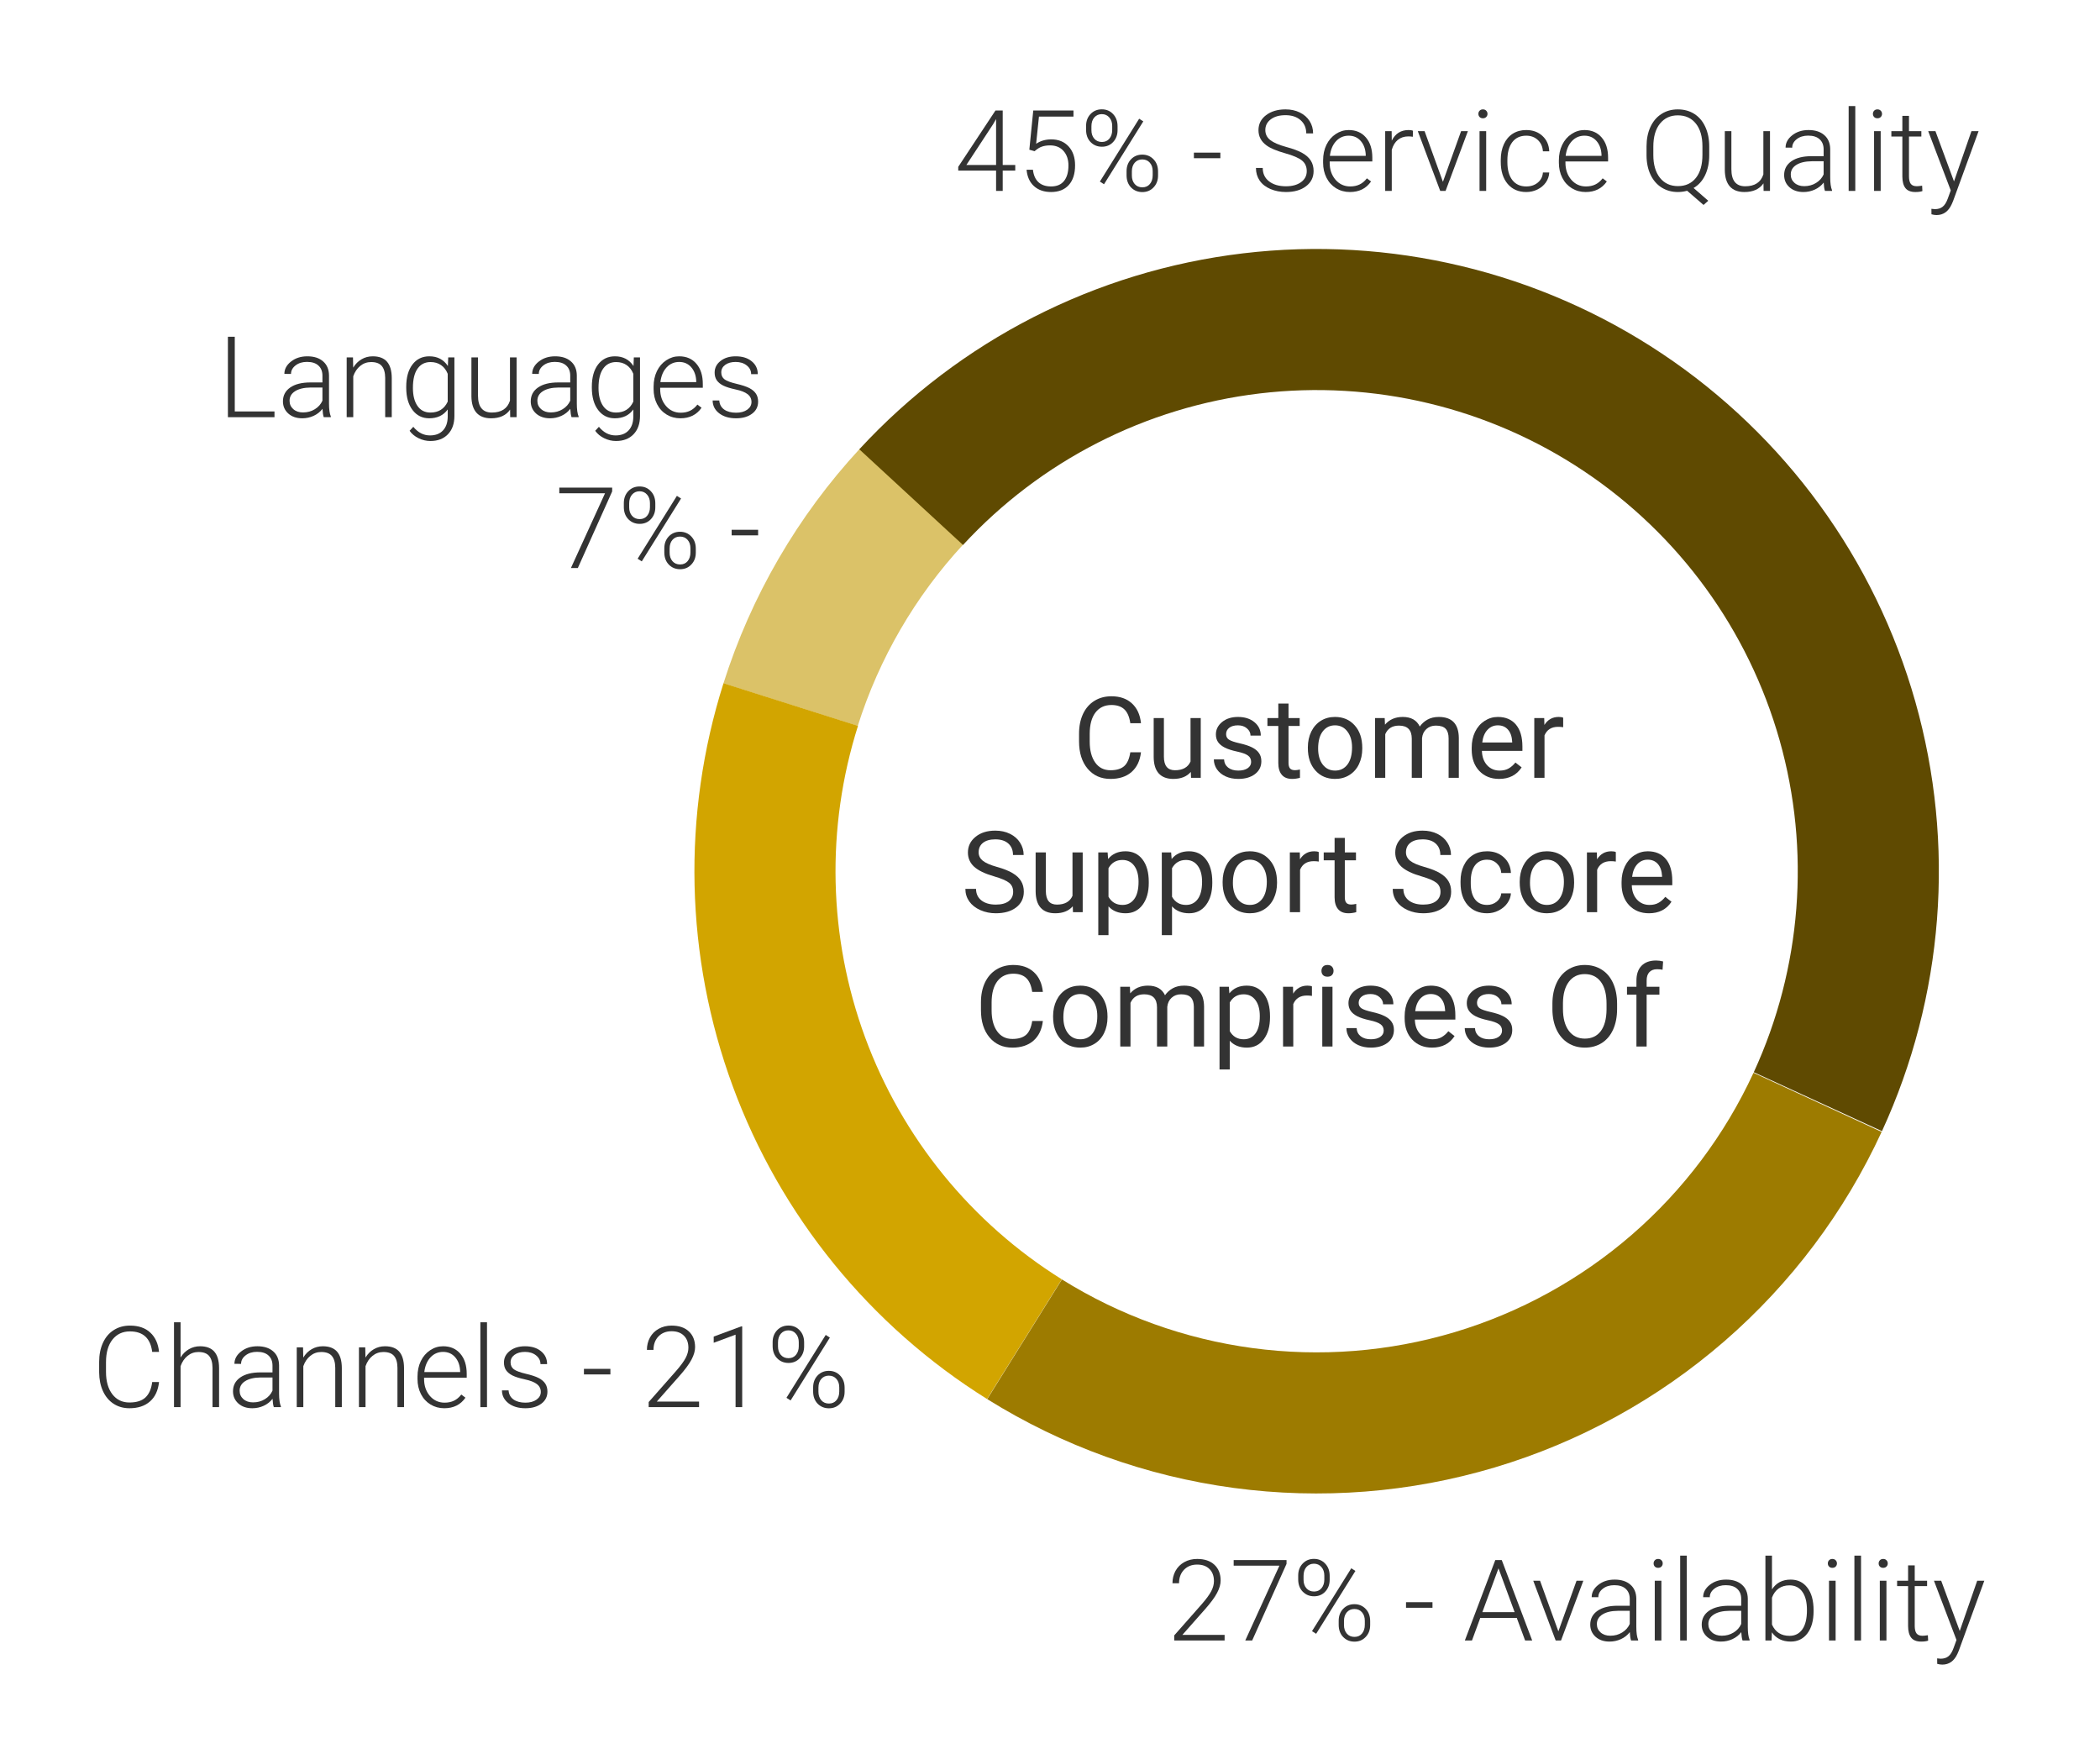<?xml version="1.0" encoding="UTF-8" standalone="no"?><svg width="297" height="248" viewBox="0 0 297 248" fill="none" xmlns="http://www.w3.org/2000/svg">
<path d="M102.315 96.646C106.226 84.296 112.814 72.962 121.61 63.453L136.239 76.985C129.434 84.341 124.338 93.108 121.313 102.661L102.315 96.646Z" fill="#DBC268"/>
<path d="M139.599 197.852C123.034 187.507 110.38 171.946 103.632 153.62C96.883 135.293 96.422 115.242 102.322 96.625L121.344 102.653C116.782 117.049 117.138 132.553 122.356 146.724C127.575 160.895 137.359 172.928 150.168 180.927L139.599 197.852Z" fill="#D2A500"/>
<path d="M266.116 160.074C260.885 171.413 253.3 181.509 243.867 189.691C234.433 197.873 223.366 203.953 211.401 207.528C199.436 211.102 186.847 212.09 174.471 210.424C162.095 208.758 150.215 204.477 139.621 197.866L150.185 180.938C158.377 186.05 167.563 189.36 177.133 190.648C186.702 191.936 196.437 191.173 205.689 188.409C214.94 185.644 223.498 180.943 230.793 174.616C238.088 168.29 243.952 160.483 247.997 151.715L266.116 160.074Z" fill="#9D7B00"/>
<path d="M121.53 63.541C135.738 48.14 154.974 38.314 175.78 35.831C196.585 33.347 217.594 38.368 235.027 49.992C252.461 61.615 265.175 79.078 270.883 99.239C276.59 119.399 274.917 140.935 266.164 159.972L248.035 151.636C254.803 136.916 256.097 120.263 251.683 104.674C247.27 89.085 237.439 75.582 223.958 66.594C210.478 57.606 194.233 53.724 178.145 55.644C162.057 57.564 147.183 65.162 136.197 77.071L121.53 63.541Z" fill="#5F4A01"/>
<path d="M161.367 106.391C161.227 107.594 160.781 108.523 160.031 109.18C159.286 109.831 158.294 110.156 157.055 110.156C155.711 110.156 154.633 109.674 153.82 108.711C153.013 107.747 152.609 106.458 152.609 104.844V103.75C152.609 102.693 152.797 101.763 153.172 100.961C153.552 100.159 154.089 99.544 154.781 99.117C155.474 98.685 156.276 98.469 157.188 98.469C158.396 98.469 159.365 98.807 160.094 99.484C160.823 100.156 161.247 101.089 161.367 102.281H159.859C159.729 101.375 159.445 100.719 159.008 100.312C158.576 99.906 157.969 99.703 157.188 99.703C156.229 99.703 155.477 100.057 154.93 100.766C154.388 101.474 154.117 102.482 154.117 103.789V104.891C154.117 106.125 154.375 107.107 154.891 107.836C155.406 108.565 156.128 108.93 157.055 108.93C157.888 108.93 158.526 108.742 158.969 108.367C159.417 107.987 159.714 107.328 159.859 106.391H161.367Z" fill="#333333"/>
<path d="M168.414 109.164C167.852 109.826 167.026 110.156 165.938 110.156C165.036 110.156 164.349 109.896 163.875 109.375C163.406 108.849 163.169 108.073 163.164 107.047V101.547H164.609V107.008C164.609 108.289 165.13 108.93 166.172 108.93C167.276 108.93 168.01 108.518 168.375 107.695V101.547H169.82V110H168.445L168.414 109.164Z" fill="#333333"/>
<path d="M176.945 107.758C176.945 107.367 176.797 107.065 176.5 106.852C176.208 106.633 175.695 106.445 174.961 106.289C174.232 106.133 173.651 105.945 173.219 105.727C172.792 105.508 172.474 105.247 172.266 104.945C172.062 104.643 171.961 104.284 171.961 103.867C171.961 103.174 172.253 102.589 172.836 102.109C173.424 101.63 174.174 101.391 175.086 101.391C176.044 101.391 176.82 101.638 177.414 102.133C178.013 102.628 178.312 103.26 178.312 104.031H176.859C176.859 103.635 176.69 103.294 176.352 103.008C176.018 102.721 175.596 102.578 175.086 102.578C174.56 102.578 174.148 102.693 173.852 102.922C173.555 103.151 173.406 103.451 173.406 103.82C173.406 104.169 173.544 104.432 173.82 104.609C174.096 104.786 174.594 104.956 175.312 105.117C176.036 105.279 176.622 105.471 177.07 105.695C177.518 105.919 177.849 106.19 178.062 106.508C178.281 106.82 178.391 107.203 178.391 107.656C178.391 108.411 178.089 109.018 177.484 109.477C176.88 109.93 176.096 110.156 175.133 110.156C174.456 110.156 173.857 110.036 173.336 109.797C172.815 109.557 172.406 109.224 172.109 108.797C171.818 108.365 171.672 107.898 171.672 107.398H173.117C173.143 107.883 173.336 108.268 173.695 108.555C174.06 108.836 174.539 108.977 175.133 108.977C175.68 108.977 176.117 108.867 176.445 108.648C176.779 108.424 176.945 108.128 176.945 107.758Z" fill="#333333"/>
<path d="M182.234 99.5V101.547H183.812V102.664H182.234V107.906C182.234 108.245 182.305 108.5 182.445 108.672C182.586 108.839 182.826 108.922 183.164 108.922C183.331 108.922 183.56 108.891 183.852 108.828V110C183.471 110.104 183.102 110.156 182.742 110.156C182.096 110.156 181.609 109.961 181.281 109.57C180.953 109.18 180.789 108.625 180.789 107.906V102.664H179.25V101.547H180.789V99.5H182.234Z" fill="#333333"/>
<path d="M184.969 105.695C184.969 104.867 185.13 104.122 185.453 103.461C185.781 102.799 186.234 102.289 186.812 101.93C187.396 101.57 188.06 101.391 188.805 101.391C189.956 101.391 190.885 101.789 191.594 102.586C192.307 103.383 192.664 104.443 192.664 105.766V105.867C192.664 106.69 192.505 107.43 192.188 108.086C191.875 108.737 191.424 109.245 190.836 109.609C190.253 109.974 189.581 110.156 188.82 110.156C187.674 110.156 186.745 109.758 186.031 108.961C185.323 108.164 184.969 107.109 184.969 105.797V105.695ZM186.422 105.867C186.422 106.805 186.638 107.557 187.07 108.125C187.508 108.693 188.091 108.977 188.82 108.977C189.555 108.977 190.138 108.69 190.57 108.117C191.003 107.539 191.219 106.732 191.219 105.695C191.219 104.768 190.997 104.018 190.555 103.445C190.117 102.867 189.534 102.578 188.805 102.578C188.091 102.578 187.516 102.862 187.078 103.43C186.641 103.997 186.422 104.81 186.422 105.867Z" fill="#333333"/>
<path d="M195.836 101.547L195.875 102.484C196.495 101.755 197.331 101.391 198.383 101.391C199.565 101.391 200.37 101.844 200.797 102.75C201.078 102.344 201.443 102.016 201.891 101.766C202.344 101.516 202.878 101.391 203.492 101.391C205.346 101.391 206.289 102.372 206.32 104.336V110H204.875V104.422C204.875 103.818 204.737 103.367 204.461 103.07C204.185 102.768 203.721 102.617 203.07 102.617C202.534 102.617 202.089 102.779 201.734 103.102C201.38 103.419 201.174 103.849 201.117 104.391V110H199.664V104.461C199.664 103.232 199.062 102.617 197.859 102.617C196.911 102.617 196.263 103.021 195.914 103.828V110H194.469V101.547H195.836Z" fill="#333333"/>
<path d="M212.016 110.156C210.87 110.156 209.938 109.781 209.219 109.031C208.5 108.276 208.141 107.268 208.141 106.008V105.742C208.141 104.904 208.299 104.156 208.617 103.5C208.94 102.839 209.388 102.323 209.961 101.953C210.539 101.578 211.164 101.391 211.836 101.391C212.935 101.391 213.789 101.753 214.398 102.477C215.008 103.201 215.312 104.237 215.312 105.586V106.188H209.586C209.607 107.021 209.849 107.695 210.312 108.211C210.781 108.721 211.375 108.977 212.094 108.977C212.604 108.977 213.036 108.872 213.391 108.664C213.745 108.456 214.055 108.18 214.32 107.836L215.203 108.523C214.495 109.612 213.432 110.156 212.016 110.156ZM211.836 102.578C211.253 102.578 210.763 102.792 210.367 103.219C209.971 103.641 209.727 104.234 209.633 105H213.867V104.891C213.826 104.156 213.628 103.589 213.273 103.188C212.919 102.781 212.44 102.578 211.836 102.578Z" fill="#333333"/>
<path d="M221.078 102.844C220.859 102.807 220.622 102.789 220.367 102.789C219.419 102.789 218.776 103.193 218.438 104V110H216.992V101.547H218.398L218.422 102.523C218.896 101.768 219.568 101.391 220.438 101.391C220.719 101.391 220.932 101.427 221.078 101.5V102.844Z" fill="#333333"/>
<path d="M140.578 123.93C139.292 123.56 138.354 123.107 137.766 122.57C137.182 122.029 136.891 121.362 136.891 120.57C136.891 119.674 137.247 118.935 137.961 118.352C138.68 117.763 139.612 117.469 140.758 117.469C141.539 117.469 142.234 117.62 142.844 117.922C143.458 118.224 143.932 118.641 144.266 119.172C144.604 119.703 144.773 120.284 144.773 120.914H143.266C143.266 120.227 143.047 119.688 142.609 119.297C142.172 118.901 141.555 118.703 140.758 118.703C140.018 118.703 139.44 118.867 139.023 119.195C138.612 119.518 138.406 119.969 138.406 120.547C138.406 121.01 138.602 121.404 138.992 121.727C139.388 122.044 140.057 122.336 141 122.602C141.948 122.867 142.688 123.161 143.219 123.484C143.755 123.802 144.151 124.174 144.406 124.602C144.667 125.029 144.797 125.531 144.797 126.109C144.797 127.031 144.438 127.771 143.719 128.328C143 128.88 142.039 129.156 140.836 129.156C140.055 129.156 139.326 129.008 138.648 128.711C137.971 128.409 137.448 127.997 137.078 127.477C136.714 126.956 136.531 126.365 136.531 125.703H138.039C138.039 126.391 138.292 126.935 138.797 127.336C139.307 127.732 139.987 127.93 140.836 127.93C141.628 127.93 142.234 127.768 142.656 127.445C143.078 127.122 143.289 126.682 143.289 126.125C143.289 125.568 143.094 125.138 142.703 124.836C142.312 124.529 141.604 124.227 140.578 123.93Z" fill="#333333"/>
<path d="M151.719 128.164C151.156 128.826 150.331 129.156 149.242 129.156C148.341 129.156 147.654 128.896 147.18 128.375C146.711 127.849 146.474 127.073 146.469 126.047V120.547H147.914V126.008C147.914 127.289 148.435 127.93 149.477 127.93C150.581 127.93 151.315 127.518 151.68 126.695V120.547H153.125V129H151.75L151.719 128.164Z" fill="#333333"/>
<path d="M162.469 124.867C162.469 126.154 162.174 127.19 161.586 127.977C160.997 128.763 160.201 129.156 159.195 129.156C158.169 129.156 157.362 128.831 156.773 128.18V132.25H155.328V120.547H156.648L156.719 121.484C157.307 120.755 158.125 120.391 159.172 120.391C160.188 120.391 160.99 120.773 161.578 121.539C162.172 122.305 162.469 123.37 162.469 124.734V124.867ZM161.023 124.703C161.023 123.75 160.82 122.997 160.414 122.445C160.008 121.893 159.451 121.617 158.742 121.617C157.867 121.617 157.211 122.005 156.773 122.781V126.82C157.206 127.591 157.867 127.977 158.758 127.977C159.451 127.977 160 127.703 160.406 127.156C160.818 126.604 161.023 125.786 161.023 124.703Z" fill="#333333"/>
<path d="M171.453 124.867C171.453 126.154 171.159 127.19 170.57 127.977C169.982 128.763 169.185 129.156 168.18 129.156C167.154 129.156 166.346 128.831 165.758 128.18V132.25H164.312V120.547H165.633L165.703 121.484C166.292 120.755 167.109 120.391 168.156 120.391C169.172 120.391 169.974 120.773 170.562 121.539C171.156 122.305 171.453 123.37 171.453 124.734V124.867ZM170.008 124.703C170.008 123.75 169.805 122.997 169.398 122.445C168.992 121.893 168.435 121.617 167.727 121.617C166.852 121.617 166.195 122.005 165.758 122.781V126.82C166.19 127.591 166.852 127.977 167.742 127.977C168.435 127.977 168.984 127.703 169.391 127.156C169.802 126.604 170.008 125.786 170.008 124.703Z" fill="#333333"/>
<path d="M172.914 124.695C172.914 123.867 173.076 123.122 173.398 122.461C173.727 121.799 174.18 121.289 174.758 120.93C175.341 120.57 176.005 120.391 176.75 120.391C177.901 120.391 178.831 120.789 179.539 121.586C180.253 122.383 180.609 123.443 180.609 124.766V124.867C180.609 125.69 180.451 126.43 180.133 127.086C179.82 127.737 179.37 128.245 178.781 128.609C178.198 128.974 177.526 129.156 176.766 129.156C175.62 129.156 174.69 128.758 173.977 127.961C173.268 127.164 172.914 126.109 172.914 124.797V124.695ZM174.367 124.867C174.367 125.805 174.583 126.557 175.016 127.125C175.453 127.693 176.036 127.977 176.766 127.977C177.5 127.977 178.083 127.69 178.516 127.117C178.948 126.539 179.164 125.732 179.164 124.695C179.164 123.768 178.943 123.018 178.5 122.445C178.062 121.867 177.479 121.578 176.75 121.578C176.036 121.578 175.461 121.862 175.023 122.43C174.586 122.997 174.367 123.81 174.367 124.867Z" fill="#333333"/>
<path d="M186.508 121.844C186.289 121.807 186.052 121.789 185.797 121.789C184.849 121.789 184.206 122.193 183.867 123V129H182.422V120.547H183.828L183.852 121.523C184.326 120.768 184.997 120.391 185.867 120.391C186.148 120.391 186.362 120.427 186.508 120.5V121.844Z" fill="#333333"/>
<path d="M190.195 118.5V120.547H191.773V121.664H190.195V126.906C190.195 127.245 190.266 127.5 190.406 127.672C190.547 127.839 190.786 127.922 191.125 127.922C191.292 127.922 191.521 127.891 191.812 127.828V129C191.432 129.104 191.062 129.156 190.703 129.156C190.057 129.156 189.57 128.961 189.242 128.57C188.914 128.18 188.75 127.625 188.75 126.906V121.664H187.211V120.547H188.75V118.5H190.195Z" fill="#333333"/>
<path d="M201.016 123.93C199.729 123.56 198.792 123.107 198.203 122.57C197.62 122.029 197.328 121.362 197.328 120.57C197.328 119.674 197.685 118.935 198.398 118.352C199.117 117.763 200.049 117.469 201.195 117.469C201.977 117.469 202.672 117.62 203.281 117.922C203.896 118.224 204.37 118.641 204.703 119.172C205.042 119.703 205.211 120.284 205.211 120.914H203.703C203.703 120.227 203.484 119.688 203.047 119.297C202.609 118.901 201.992 118.703 201.195 118.703C200.456 118.703 199.878 118.867 199.461 119.195C199.049 119.518 198.844 119.969 198.844 120.547C198.844 121.01 199.039 121.404 199.43 121.727C199.826 122.044 200.495 122.336 201.438 122.602C202.385 122.867 203.125 123.161 203.656 123.484C204.193 123.802 204.589 124.174 204.844 124.602C205.104 125.029 205.234 125.531 205.234 126.109C205.234 127.031 204.875 127.771 204.156 128.328C203.438 128.88 202.477 129.156 201.273 129.156C200.492 129.156 199.763 129.008 199.086 128.711C198.409 128.409 197.885 127.997 197.516 127.477C197.151 126.956 196.969 126.365 196.969 125.703H198.477C198.477 126.391 198.729 126.935 199.234 127.336C199.745 127.732 200.424 127.93 201.273 127.93C202.065 127.93 202.672 127.768 203.094 127.445C203.516 127.122 203.727 126.682 203.727 126.125C203.727 125.568 203.531 125.138 203.141 124.836C202.75 124.529 202.042 124.227 201.016 123.93Z" fill="#333333"/>
<path d="M210.328 127.977C210.844 127.977 211.294 127.82 211.68 127.508C212.065 127.195 212.279 126.805 212.32 126.336H213.688C213.661 126.82 213.495 127.281 213.188 127.719C212.88 128.156 212.469 128.505 211.953 128.766C211.443 129.026 210.901 129.156 210.328 129.156C209.177 129.156 208.26 128.773 207.578 128.008C206.901 127.237 206.562 126.185 206.562 124.852V124.609C206.562 123.786 206.714 123.055 207.016 122.414C207.318 121.773 207.75 121.276 208.312 120.922C208.88 120.568 209.549 120.391 210.32 120.391C211.268 120.391 212.055 120.674 212.68 121.242C213.31 121.81 213.646 122.547 213.688 123.453H212.32C212.279 122.906 212.07 122.458 211.695 122.109C211.326 121.755 210.867 121.578 210.32 121.578C209.586 121.578 209.016 121.844 208.609 122.375C208.208 122.901 208.008 123.664 208.008 124.664V124.938C208.008 125.911 208.208 126.661 208.609 127.188C209.01 127.714 209.583 127.977 210.328 127.977Z" fill="#333333"/>
<path d="M214.93 124.695C214.93 123.867 215.091 123.122 215.414 122.461C215.742 121.799 216.195 121.289 216.773 120.93C217.357 120.57 218.021 120.391 218.766 120.391C219.917 120.391 220.846 120.789 221.555 121.586C222.268 122.383 222.625 123.443 222.625 124.766V124.867C222.625 125.69 222.466 126.43 222.148 127.086C221.836 127.737 221.385 128.245 220.797 128.609C220.214 128.974 219.542 129.156 218.781 129.156C217.635 129.156 216.706 128.758 215.992 127.961C215.284 127.164 214.93 126.109 214.93 124.797V124.695ZM216.383 124.867C216.383 125.805 216.599 126.557 217.031 127.125C217.469 127.693 218.052 127.977 218.781 127.977C219.516 127.977 220.099 127.69 220.531 127.117C220.964 126.539 221.18 125.732 221.18 124.695C221.18 123.768 220.958 123.018 220.516 122.445C220.078 121.867 219.495 121.578 218.766 121.578C218.052 121.578 217.477 121.862 217.039 122.43C216.602 122.997 216.383 123.81 216.383 124.867Z" fill="#333333"/>
<path d="M228.523 121.844C228.305 121.807 228.068 121.789 227.812 121.789C226.865 121.789 226.221 122.193 225.883 123V129H224.438V120.547H225.844L225.867 121.523C226.341 120.768 227.013 120.391 227.883 120.391C228.164 120.391 228.378 120.427 228.523 120.5V121.844Z" fill="#333333"/>
<path d="M233.211 129.156C232.065 129.156 231.133 128.781 230.414 128.031C229.695 127.276 229.336 126.268 229.336 125.008V124.742C229.336 123.904 229.495 123.156 229.812 122.5C230.135 121.839 230.583 121.323 231.156 120.953C231.734 120.578 232.359 120.391 233.031 120.391C234.13 120.391 234.984 120.753 235.594 121.477C236.203 122.201 236.508 123.237 236.508 124.586V125.188H230.781C230.802 126.021 231.044 126.695 231.508 127.211C231.977 127.721 232.57 127.977 233.289 127.977C233.799 127.977 234.232 127.872 234.586 127.664C234.94 127.456 235.25 127.18 235.516 126.836L236.398 127.523C235.69 128.612 234.628 129.156 233.211 129.156ZM233.031 121.578C232.448 121.578 231.958 121.792 231.562 122.219C231.167 122.641 230.922 123.234 230.828 124H235.062V123.891C235.021 123.156 234.823 122.589 234.469 122.188C234.115 121.781 233.635 121.578 233.031 121.578Z" fill="#333333"/>
<path d="M147.492 144.391C147.352 145.594 146.906 146.523 146.156 147.18C145.411 147.831 144.419 148.156 143.18 148.156C141.836 148.156 140.758 147.674 139.945 146.711C139.138 145.747 138.734 144.458 138.734 142.844V141.75C138.734 140.693 138.922 139.763 139.297 138.961C139.677 138.159 140.214 137.544 140.906 137.117C141.599 136.685 142.401 136.469 143.312 136.469C144.521 136.469 145.49 136.807 146.219 137.484C146.948 138.156 147.372 139.089 147.492 140.281H145.984C145.854 139.375 145.57 138.719 145.133 138.312C144.701 137.906 144.094 137.703 143.312 137.703C142.354 137.703 141.602 138.057 141.055 138.766C140.513 139.474 140.242 140.482 140.242 141.789V142.891C140.242 144.125 140.5 145.107 141.016 145.836C141.531 146.565 142.253 146.93 143.18 146.93C144.013 146.93 144.651 146.742 145.094 146.367C145.542 145.987 145.839 145.328 145.984 144.391H147.492Z" fill="#333333"/>
<path d="M148.938 143.695C148.938 142.867 149.099 142.122 149.422 141.461C149.75 140.799 150.203 140.289 150.781 139.93C151.365 139.57 152.029 139.391 152.773 139.391C153.924 139.391 154.854 139.789 155.562 140.586C156.276 141.383 156.633 142.443 156.633 143.766V143.867C156.633 144.69 156.474 145.43 156.156 146.086C155.844 146.737 155.393 147.245 154.805 147.609C154.221 147.974 153.549 148.156 152.789 148.156C151.643 148.156 150.714 147.758 150 146.961C149.292 146.164 148.938 145.109 148.938 143.797V143.695ZM150.391 143.867C150.391 144.805 150.607 145.557 151.039 146.125C151.477 146.693 152.06 146.977 152.789 146.977C153.523 146.977 154.107 146.69 154.539 146.117C154.971 145.539 155.188 144.732 155.188 143.695C155.188 142.768 154.966 142.018 154.523 141.445C154.086 140.867 153.503 140.578 152.773 140.578C152.06 140.578 151.484 140.862 151.047 141.43C150.609 141.997 150.391 142.81 150.391 143.867Z" fill="#333333"/>
<path d="M159.805 139.547L159.844 140.484C160.464 139.755 161.299 139.391 162.352 139.391C163.534 139.391 164.339 139.844 164.766 140.75C165.047 140.344 165.411 140.016 165.859 139.766C166.312 139.516 166.846 139.391 167.461 139.391C169.315 139.391 170.258 140.372 170.289 142.336V148H168.844V142.422C168.844 141.818 168.706 141.367 168.43 141.07C168.154 140.768 167.69 140.617 167.039 140.617C166.503 140.617 166.057 140.779 165.703 141.102C165.349 141.419 165.143 141.849 165.086 142.391V148H163.633V142.461C163.633 141.232 163.031 140.617 161.828 140.617C160.88 140.617 160.232 141.021 159.883 141.828V148H158.438V139.547H159.805Z" fill="#333333"/>
<path d="M179.617 143.867C179.617 145.154 179.323 146.19 178.734 146.977C178.146 147.763 177.349 148.156 176.344 148.156C175.318 148.156 174.51 147.831 173.922 147.18V151.25H172.477V139.547H173.797L173.867 140.484C174.456 139.755 175.273 139.391 176.32 139.391C177.336 139.391 178.138 139.773 178.727 140.539C179.32 141.305 179.617 142.37 179.617 143.734V143.867ZM178.172 143.703C178.172 142.75 177.969 141.997 177.562 141.445C177.156 140.893 176.599 140.617 175.891 140.617C175.016 140.617 174.359 141.005 173.922 141.781V145.82C174.354 146.591 175.016 146.977 175.906 146.977C176.599 146.977 177.148 146.703 177.555 146.156C177.966 145.604 178.172 144.786 178.172 143.703Z" fill="#333333"/>
<path d="M185.547 140.844C185.328 140.807 185.091 140.789 184.836 140.789C183.888 140.789 183.245 141.193 182.906 142V148H181.461V139.547H182.867L182.891 140.523C183.365 139.768 184.036 139.391 184.906 139.391C185.188 139.391 185.401 139.427 185.547 139.5V140.844Z" fill="#333333"/>
<path d="M188.453 148H187.008V139.547H188.453V148ZM186.891 137.305C186.891 137.07 186.961 136.872 187.102 136.711C187.247 136.549 187.461 136.469 187.742 136.469C188.023 136.469 188.237 136.549 188.383 136.711C188.529 136.872 188.602 137.07 188.602 137.305C188.602 137.539 188.529 137.734 188.383 137.891C188.237 138.047 188.023 138.125 187.742 138.125C187.461 138.125 187.247 138.047 187.102 137.891C186.961 137.734 186.891 137.539 186.891 137.305Z" fill="#333333"/>
<path d="M195.695 145.758C195.695 145.367 195.547 145.065 195.25 144.852C194.958 144.633 194.445 144.445 193.711 144.289C192.982 144.133 192.401 143.945 191.969 143.727C191.542 143.508 191.224 143.247 191.016 142.945C190.812 142.643 190.711 142.284 190.711 141.867C190.711 141.174 191.003 140.589 191.586 140.109C192.174 139.63 192.924 139.391 193.836 139.391C194.794 139.391 195.57 139.638 196.164 140.133C196.763 140.628 197.062 141.26 197.062 142.031H195.609C195.609 141.635 195.44 141.294 195.102 141.008C194.768 140.721 194.346 140.578 193.836 140.578C193.31 140.578 192.898 140.693 192.602 140.922C192.305 141.151 192.156 141.451 192.156 141.82C192.156 142.169 192.294 142.432 192.57 142.609C192.846 142.786 193.344 142.956 194.062 143.117C194.786 143.279 195.372 143.471 195.82 143.695C196.268 143.919 196.599 144.19 196.812 144.508C197.031 144.82 197.141 145.203 197.141 145.656C197.141 146.411 196.839 147.018 196.234 147.477C195.63 147.93 194.846 148.156 193.883 148.156C193.206 148.156 192.607 148.036 192.086 147.797C191.565 147.557 191.156 147.224 190.859 146.797C190.568 146.365 190.422 145.898 190.422 145.398H191.867C191.893 145.883 192.086 146.268 192.445 146.555C192.81 146.836 193.289 146.977 193.883 146.977C194.43 146.977 194.867 146.867 195.195 146.648C195.529 146.424 195.695 146.128 195.695 145.758Z" fill="#333333"/>
<path d="M202.531 148.156C201.385 148.156 200.453 147.781 199.734 147.031C199.016 146.276 198.656 145.268 198.656 144.008V143.742C198.656 142.904 198.815 142.156 199.133 141.5C199.456 140.839 199.904 140.323 200.477 139.953C201.055 139.578 201.68 139.391 202.352 139.391C203.451 139.391 204.305 139.753 204.914 140.477C205.523 141.201 205.828 142.237 205.828 143.586V144.188H200.102C200.122 145.021 200.365 145.695 200.828 146.211C201.297 146.721 201.891 146.977 202.609 146.977C203.12 146.977 203.552 146.872 203.906 146.664C204.26 146.456 204.57 146.18 204.836 145.836L205.719 146.523C205.01 147.612 203.948 148.156 202.531 148.156ZM202.352 140.578C201.768 140.578 201.279 140.792 200.883 141.219C200.487 141.641 200.242 142.234 200.148 143H204.383V142.891C204.341 142.156 204.143 141.589 203.789 141.188C203.435 140.781 202.956 140.578 202.352 140.578Z" fill="#333333"/>
<path d="M212.43 145.758C212.43 145.367 212.281 145.065 211.984 144.852C211.693 144.633 211.18 144.445 210.445 144.289C209.716 144.133 209.135 143.945 208.703 143.727C208.276 143.508 207.958 143.247 207.75 142.945C207.547 142.643 207.445 142.284 207.445 141.867C207.445 141.174 207.737 140.589 208.32 140.109C208.909 139.63 209.659 139.391 210.57 139.391C211.529 139.391 212.305 139.638 212.898 140.133C213.497 140.628 213.797 141.26 213.797 142.031H212.344C212.344 141.635 212.174 141.294 211.836 141.008C211.503 140.721 211.081 140.578 210.57 140.578C210.044 140.578 209.633 140.693 209.336 140.922C209.039 141.151 208.891 141.451 208.891 141.82C208.891 142.169 209.029 142.432 209.305 142.609C209.581 142.786 210.078 142.956 210.797 143.117C211.521 143.279 212.107 143.471 212.555 143.695C213.003 143.919 213.333 144.19 213.547 144.508C213.766 144.82 213.875 145.203 213.875 145.656C213.875 146.411 213.573 147.018 212.969 147.477C212.365 147.93 211.581 148.156 210.617 148.156C209.94 148.156 209.341 148.036 208.82 147.797C208.299 147.557 207.891 147.224 207.594 146.797C207.302 146.365 207.156 145.898 207.156 145.398H208.602C208.628 145.883 208.82 146.268 209.18 146.555C209.544 146.836 210.023 146.977 210.617 146.977C211.164 146.977 211.602 146.867 211.93 146.648C212.263 146.424 212.43 146.128 212.43 145.758Z" fill="#333333"/>
<path d="M228.703 142.68C228.703 143.794 228.516 144.768 228.141 145.602C227.766 146.43 227.234 147.062 226.547 147.5C225.859 147.938 225.057 148.156 224.141 148.156C223.245 148.156 222.451 147.938 221.758 147.5C221.065 147.057 220.526 146.43 220.141 145.617C219.76 144.799 219.565 143.854 219.555 142.781V141.961C219.555 140.867 219.745 139.901 220.125 139.062C220.505 138.224 221.042 137.583 221.734 137.141C222.432 136.693 223.229 136.469 224.125 136.469C225.036 136.469 225.839 136.69 226.531 137.133C227.229 137.57 227.766 138.208 228.141 139.047C228.516 139.88 228.703 140.852 228.703 141.961V142.68ZM227.211 141.945C227.211 140.596 226.94 139.562 226.398 138.844C225.857 138.12 225.099 137.758 224.125 137.758C223.177 137.758 222.43 138.12 221.883 138.844C221.341 139.562 221.062 140.562 221.047 141.844V142.68C221.047 143.987 221.32 145.016 221.867 145.766C222.419 146.51 223.177 146.883 224.141 146.883C225.109 146.883 225.859 146.531 226.391 145.828C226.922 145.12 227.195 144.107 227.211 142.789V141.945Z" fill="#333333"/>
<path d="M231.438 148V140.664H230.102V139.547H231.438V138.68C231.438 137.773 231.68 137.073 232.164 136.578C232.648 136.083 233.333 135.836 234.219 135.836C234.552 135.836 234.883 135.88 235.211 135.969L235.133 137.141C234.888 137.094 234.628 137.07 234.352 137.07C233.883 137.07 233.521 137.208 233.266 137.484C233.01 137.755 232.883 138.146 232.883 138.656V139.547H234.688V140.664H232.883V148H231.438Z" fill="#333333"/>
<path d="M173.195 232H166.07V231.281L169.969 226.859C170.615 226.115 171.062 225.5 171.312 225.016C171.562 224.531 171.688 224.06 171.688 223.602C171.688 222.883 171.477 222.315 171.055 221.898C170.633 221.477 170.052 221.266 169.312 221.266C168.547 221.266 167.927 221.51 167.453 222C166.984 222.49 166.75 223.125 166.75 223.906H165.82C165.82 223.266 165.964 222.682 166.25 222.156C166.542 221.63 166.953 221.219 167.484 220.922C168.021 220.62 168.63 220.469 169.312 220.469C170.354 220.469 171.167 220.742 171.75 221.289C172.339 221.836 172.633 222.581 172.633 223.523C172.633 224.055 172.466 224.635 172.133 225.266C171.805 225.896 171.224 226.682 170.391 227.625L167.219 231.211H173.195V232Z" fill="#333333"/>
<path d="M181.953 221.164L177.094 232H176.117L180.945 221.422H174.477V220.625H181.953V221.164Z" fill="#333333"/>
<path d="M183.602 222.812C183.602 222.135 183.81 221.576 184.227 221.133C184.648 220.685 185.182 220.461 185.828 220.461C186.474 220.461 187.005 220.685 187.422 221.133C187.844 221.576 188.055 222.151 188.055 222.859V223.414C188.055 224.081 187.846 224.638 187.43 225.086C187.018 225.529 186.49 225.75 185.844 225.75C185.203 225.75 184.669 225.531 184.242 225.094C183.815 224.656 183.602 224.078 183.602 223.359V222.812ZM184.359 223.414C184.359 223.898 184.492 224.297 184.758 224.609C185.029 224.922 185.391 225.078 185.844 225.078C186.286 225.078 186.638 224.922 186.898 224.609C187.164 224.292 187.297 223.883 187.297 223.383V222.812C187.297 222.328 187.161 221.93 186.891 221.617C186.62 221.299 186.266 221.141 185.828 221.141C185.396 221.141 185.042 221.297 184.766 221.609C184.495 221.922 184.359 222.339 184.359 222.859V223.414ZM189.328 229.211C189.328 228.534 189.536 227.974 189.953 227.531C190.375 227.089 190.906 226.867 191.547 226.867C192.188 226.867 192.719 227.089 193.141 227.531C193.568 227.969 193.781 228.547 193.781 229.266V229.82C193.781 230.497 193.57 231.057 193.148 231.5C192.732 231.943 192.203 232.164 191.562 232.164C190.922 232.164 190.388 231.945 189.961 231.508C189.539 231.065 189.328 230.49 189.328 229.781V229.211ZM190.078 229.82C190.078 230.31 190.211 230.711 190.477 231.023C190.747 231.336 191.109 231.492 191.562 231.492C192.01 231.492 192.365 231.336 192.625 231.023C192.891 230.706 193.023 230.292 193.023 229.781V229.211C193.023 228.711 192.888 228.31 192.617 228.008C192.352 227.701 191.995 227.547 191.547 227.547C191.109 227.547 190.755 227.701 190.484 228.008C190.214 228.315 190.078 228.727 190.078 229.242V229.82ZM186.141 231.055L185.555 230.68L191.109 221.789L191.695 222.164L186.141 231.055Z" fill="#333333"/>
<path d="M202.594 227.375H198.852V226.586H202.594V227.375Z" fill="#333333"/>
<path d="M214.516 228.812H209.352L208.18 232H207.172L211.477 220.625H212.391L216.695 232H215.695L214.516 228.812ZM209.648 227.992H214.211L211.93 221.797L209.648 227.992Z" fill="#333333"/>
<path d="M220.398 230.711L222.969 223.547H223.93L220.773 232H220.016L216.844 223.547H217.805L220.398 230.711Z" fill="#333333"/>
<path d="M230.68 232C230.586 231.734 230.526 231.341 230.5 230.82C230.172 231.247 229.753 231.578 229.242 231.812C228.737 232.042 228.201 232.156 227.633 232.156C226.82 232.156 226.161 231.93 225.656 231.477C225.156 231.023 224.906 230.451 224.906 229.758C224.906 228.935 225.247 228.284 225.93 227.805C226.617 227.326 227.573 227.086 228.797 227.086H230.492V226.125C230.492 225.521 230.305 225.047 229.93 224.703C229.56 224.354 229.018 224.18 228.305 224.18C227.654 224.18 227.115 224.346 226.688 224.68C226.26 225.013 226.047 225.414 226.047 225.883L225.109 225.875C225.109 225.203 225.422 224.622 226.047 224.133C226.672 223.638 227.44 223.391 228.352 223.391C229.294 223.391 230.036 223.628 230.578 224.102C231.125 224.57 231.406 225.227 231.422 226.07V230.07C231.422 230.888 231.508 231.5 231.68 231.906V232H230.68ZM227.742 231.328C228.367 231.328 228.924 231.177 229.414 230.875C229.909 230.573 230.268 230.169 230.492 229.664V227.805H228.82C227.888 227.815 227.159 227.987 226.633 228.32C226.107 228.648 225.844 229.102 225.844 229.68C225.844 230.154 226.018 230.547 226.367 230.859C226.721 231.172 227.18 231.328 227.742 231.328Z" fill="#333333"/>
<path d="M234.969 232H234.031V223.547H234.969V232ZM233.867 221.102C233.867 220.924 233.924 220.776 234.039 220.656C234.154 220.531 234.31 220.469 234.508 220.469C234.706 220.469 234.862 220.531 234.977 220.656C235.096 220.776 235.156 220.924 235.156 221.102C235.156 221.279 235.096 221.427 234.977 221.547C234.862 221.667 234.706 221.727 234.508 221.727C234.31 221.727 234.154 221.667 234.039 221.547C233.924 221.427 233.867 221.279 233.867 221.102Z" fill="#333333"/>
<path d="M238.562 232H237.625V220H238.562V232Z" fill="#333333"/>
<path d="M246.445 232C246.352 231.734 246.292 231.341 246.266 230.82C245.938 231.247 245.518 231.578 245.008 231.812C244.503 232.042 243.966 232.156 243.398 232.156C242.586 232.156 241.927 231.93 241.422 231.477C240.922 231.023 240.672 230.451 240.672 229.758C240.672 228.935 241.013 228.284 241.695 227.805C242.383 227.326 243.339 227.086 244.562 227.086H246.258V226.125C246.258 225.521 246.07 225.047 245.695 224.703C245.326 224.354 244.784 224.18 244.07 224.18C243.419 224.18 242.88 224.346 242.453 224.68C242.026 225.013 241.812 225.414 241.812 225.883L240.875 225.875C240.875 225.203 241.188 224.622 241.812 224.133C242.438 223.638 243.206 223.391 244.117 223.391C245.06 223.391 245.802 223.628 246.344 224.102C246.891 224.57 247.172 225.227 247.188 226.07V230.07C247.188 230.888 247.273 231.5 247.445 231.906V232H246.445ZM243.508 231.328C244.133 231.328 244.69 231.177 245.18 230.875C245.674 230.573 246.034 230.169 246.258 229.664V227.805H244.586C243.654 227.815 242.924 227.987 242.398 228.32C241.872 228.648 241.609 229.102 241.609 229.68C241.609 230.154 241.784 230.547 242.133 230.859C242.487 231.172 242.945 231.328 243.508 231.328Z" fill="#333333"/>
<path d="M256.492 227.859C256.492 229.177 256.201 230.224 255.617 231C255.034 231.771 254.25 232.156 253.266 232.156C252.089 232.156 251.198 231.719 250.594 230.844L250.555 232H249.68V220H250.609V224.773C251.203 223.852 252.083 223.391 253.25 223.391C254.25 223.391 255.039 223.773 255.617 224.539C256.201 225.299 256.492 226.359 256.492 227.719V227.859ZM255.555 227.695C255.555 226.581 255.339 225.721 254.906 225.117C254.474 224.508 253.865 224.203 253.078 224.203C252.479 224.203 251.971 224.352 251.555 224.648C251.138 224.94 250.823 225.37 250.609 225.938V229.75C251.078 230.812 251.906 231.344 253.094 231.344C253.865 231.344 254.466 231.039 254.898 230.43C255.336 229.82 255.555 228.909 255.555 227.695Z" fill="#333333"/>
<path d="M259.609 232H258.672V223.547H259.609V232ZM258.508 221.102C258.508 220.924 258.565 220.776 258.68 220.656C258.794 220.531 258.951 220.469 259.148 220.469C259.346 220.469 259.503 220.531 259.617 220.656C259.737 220.776 259.797 220.924 259.797 221.102C259.797 221.279 259.737 221.427 259.617 221.547C259.503 221.667 259.346 221.727 259.148 221.727C258.951 221.727 258.794 221.667 258.68 221.547C258.565 221.427 258.508 221.279 258.508 221.102Z" fill="#333333"/>
<path d="M263.203 232H262.266V220H263.203V232Z" fill="#333333"/>
<path d="M266.797 232H265.859V223.547H266.797V232ZM265.695 221.102C265.695 220.924 265.753 220.776 265.867 220.656C265.982 220.531 266.138 220.469 266.336 220.469C266.534 220.469 266.69 220.531 266.805 220.656C266.924 220.776 266.984 220.924 266.984 221.102C266.984 221.279 266.924 221.427 266.805 221.547C266.69 221.667 266.534 221.727 266.336 221.727C266.138 221.727 265.982 221.667 265.867 221.547C265.753 221.427 265.695 221.279 265.695 221.102Z" fill="#333333"/>
<path d="M270.797 221.383V223.547H272.547V224.312H270.797V229.945C270.797 230.414 270.88 230.763 271.047 230.992C271.219 231.221 271.503 231.336 271.898 231.336C272.055 231.336 272.307 231.31 272.656 231.258L272.695 232.023C272.451 232.112 272.117 232.156 271.695 232.156C271.055 232.156 270.589 231.971 270.297 231.602C270.005 231.227 269.859 230.677 269.859 229.953V224.312H268.305V223.547H269.859V221.383H270.797Z" fill="#333333"/>
<path d="M277.164 230.656L279.633 223.547H280.641L277.031 233.438L276.844 233.875C276.38 234.901 275.664 235.414 274.695 235.414C274.471 235.414 274.232 235.378 273.977 235.305L273.969 234.531L274.453 234.578C274.911 234.578 275.281 234.464 275.562 234.234C275.849 234.01 276.091 233.622 276.289 233.07L276.703 231.93L273.516 223.547H274.539L277.164 230.656Z" fill="#333333"/>
<path d="M22.492 195.453C22.362 196.651 21.932 197.568 21.203 198.203C20.479 198.839 19.513 199.156 18.305 199.156C17.461 199.156 16.713 198.945 16.062 198.523C15.417 198.102 14.917 197.505 14.562 196.734C14.208 195.958 14.029 195.073 14.023 194.078V192.602C14.023 191.591 14.2 190.695 14.555 189.914C14.909 189.133 15.417 188.531 16.078 188.109C16.745 187.682 17.51 187.469 18.375 187.469C19.594 187.469 20.555 187.799 21.258 188.461C21.966 189.117 22.378 190.026 22.492 191.188H21.523C21.284 189.255 20.234 188.289 18.375 188.289C17.344 188.289 16.521 188.674 15.906 189.445C15.297 190.216 14.992 191.281 14.992 192.641V194.031C14.992 195.344 15.289 196.391 15.883 197.172C16.482 197.953 17.289 198.344 18.305 198.344C19.31 198.344 20.068 198.104 20.578 197.625C21.088 197.141 21.404 196.417 21.523 195.453H22.492Z" fill="#333333"/>
<path d="M25.539 191.977C25.846 191.471 26.24 191.081 26.719 190.805C27.198 190.529 27.721 190.391 28.289 190.391C29.195 190.391 29.87 190.646 30.312 191.156C30.755 191.667 30.979 192.432 30.984 193.453V199H30.055V193.445C30.049 192.69 29.888 192.128 29.57 191.758C29.258 191.388 28.755 191.203 28.062 191.203C27.484 191.203 26.971 191.385 26.523 191.75C26.081 192.109 25.753 192.596 25.539 193.211V199H24.609V187H25.539V191.977Z" fill="#333333"/>
<path d="M38.727 199C38.633 198.734 38.573 198.341 38.547 197.82C38.219 198.247 37.8 198.578 37.289 198.812C36.784 199.042 36.247 199.156 35.68 199.156C34.867 199.156 34.208 198.93 33.703 198.477C33.203 198.023 32.953 197.451 32.953 196.758C32.953 195.935 33.294 195.284 33.977 194.805C34.664 194.326 35.62 194.086 36.844 194.086H38.539V193.125C38.539 192.521 38.352 192.047 37.977 191.703C37.607 191.354 37.065 191.18 36.352 191.18C35.7 191.18 35.161 191.346 34.734 191.68C34.307 192.013 34.094 192.414 34.094 192.883L33.156 192.875C33.156 192.203 33.469 191.622 34.094 191.133C34.719 190.638 35.487 190.391 36.398 190.391C37.341 190.391 38.083 190.628 38.625 191.102C39.172 191.57 39.453 192.227 39.469 193.07V197.07C39.469 197.888 39.555 198.5 39.727 198.906V199H38.727ZM35.789 198.328C36.414 198.328 36.971 198.177 37.461 197.875C37.956 197.573 38.315 197.169 38.539 196.664V194.805H36.867C35.935 194.815 35.206 194.987 34.68 195.32C34.154 195.648 33.891 196.102 33.891 196.68C33.891 197.154 34.065 197.547 34.414 197.859C34.768 198.172 35.227 198.328 35.789 198.328Z" fill="#333333"/>
<path d="M42.859 190.547L42.891 191.992C43.208 191.471 43.604 191.076 44.078 190.805C44.552 190.529 45.075 190.391 45.648 190.391C46.555 190.391 47.229 190.646 47.672 191.156C48.115 191.667 48.339 192.432 48.344 193.453V199H47.414V193.445C47.409 192.69 47.247 192.128 46.93 191.758C46.617 191.388 46.115 191.203 45.422 191.203C44.844 191.203 44.331 191.385 43.883 191.75C43.44 192.109 43.112 192.596 42.898 193.211V199H41.969V190.547H42.859Z" fill="#333333"/>
<path d="M51.656 190.547L51.688 191.992C52.005 191.471 52.401 191.076 52.875 190.805C53.349 190.529 53.872 190.391 54.445 190.391C55.352 190.391 56.026 190.646 56.469 191.156C56.911 191.667 57.135 192.432 57.141 193.453V199H56.211V193.445C56.206 192.69 56.044 192.128 55.727 191.758C55.414 191.388 54.911 191.203 54.219 191.203C53.641 191.203 53.128 191.385 52.68 191.75C52.237 192.109 51.909 192.596 51.695 193.211V199H50.766V190.547H51.656Z" fill="#333333"/>
<path d="M62.836 199.156C62.117 199.156 61.466 198.979 60.883 198.625C60.305 198.271 59.854 197.779 59.531 197.148C59.208 196.513 59.047 195.802 59.047 195.016V194.68C59.047 193.867 59.203 193.135 59.516 192.484C59.833 191.833 60.273 191.323 60.836 190.953C61.398 190.578 62.008 190.391 62.664 190.391C63.69 190.391 64.503 190.742 65.102 191.445C65.706 192.143 66.008 193.099 66.008 194.312V194.836H59.977V195.016C59.977 195.974 60.25 196.773 60.797 197.414C61.349 198.049 62.042 198.367 62.875 198.367C63.375 198.367 63.815 198.276 64.195 198.094C64.581 197.911 64.93 197.62 65.242 197.219L65.828 197.664C65.141 198.659 64.143 199.156 62.836 199.156ZM62.664 191.188C61.961 191.188 61.367 191.445 60.883 191.961C60.404 192.477 60.112 193.169 60.008 194.039H65.078V193.938C65.052 193.125 64.82 192.464 64.383 191.953C63.945 191.443 63.372 191.188 62.664 191.188Z" fill="#333333"/>
<path d="M68.875 199H67.938V187H68.875V199Z" fill="#333333"/>
<path d="M76.484 196.852C76.484 196.388 76.297 196.016 75.922 195.734C75.552 195.453 74.992 195.234 74.242 195.078C73.492 194.917 72.909 194.734 72.492 194.531C72.081 194.323 71.773 194.07 71.57 193.773C71.372 193.477 71.273 193.117 71.273 192.695C71.273 192.029 71.552 191.479 72.109 191.047C72.667 190.609 73.38 190.391 74.25 190.391C75.193 190.391 75.948 190.625 76.516 191.094C77.088 191.557 77.375 192.164 77.375 192.914H76.438C76.438 192.419 76.229 192.008 75.812 191.68C75.401 191.352 74.88 191.188 74.25 191.188C73.635 191.188 73.141 191.326 72.766 191.602C72.396 191.872 72.211 192.227 72.211 192.664C72.211 193.086 72.365 193.414 72.672 193.648C72.984 193.878 73.549 194.089 74.367 194.281C75.19 194.474 75.805 194.68 76.211 194.898C76.622 195.117 76.927 195.38 77.125 195.688C77.323 195.995 77.422 196.367 77.422 196.805C77.422 197.518 77.133 198.089 76.555 198.516C75.982 198.943 75.232 199.156 74.305 199.156C73.32 199.156 72.521 198.919 71.906 198.445C71.297 197.966 70.992 197.362 70.992 196.633H71.93C71.966 197.18 72.195 197.607 72.617 197.914C73.044 198.216 73.607 198.367 74.305 198.367C74.956 198.367 75.482 198.224 75.883 197.938C76.284 197.651 76.484 197.289 76.484 196.852Z" fill="#333333"/>
<path d="M86.328 194.375H82.586V193.586H86.328V194.375Z" fill="#333333"/>
<path d="M98.867 199H91.742V198.281L95.641 193.859C96.287 193.115 96.734 192.5 96.984 192.016C97.234 191.531 97.359 191.06 97.359 190.602C97.359 189.883 97.148 189.315 96.727 188.898C96.305 188.477 95.724 188.266 94.984 188.266C94.219 188.266 93.599 188.51 93.125 189C92.656 189.49 92.422 190.125 92.422 190.906H91.492C91.492 190.266 91.635 189.682 91.922 189.156C92.213 188.63 92.625 188.219 93.156 187.922C93.693 187.62 94.302 187.469 94.984 187.469C96.026 187.469 96.838 187.742 97.422 188.289C98.01 188.836 98.305 189.581 98.305 190.523C98.305 191.055 98.138 191.635 97.805 192.266C97.477 192.896 96.896 193.682 96.062 194.625L92.891 198.211H98.867V199Z" fill="#333333"/>
<path d="M104.969 199H104.031V188.75L100.938 189.898V189.023L104.812 187.586H104.969V199Z" fill="#333333"/>
<path d="M109.273 189.812C109.273 189.135 109.482 188.576 109.898 188.133C110.32 187.685 110.854 187.461 111.5 187.461C112.146 187.461 112.677 187.685 113.094 188.133C113.516 188.576 113.727 189.151 113.727 189.859V190.414C113.727 191.081 113.518 191.638 113.102 192.086C112.69 192.529 112.161 192.75 111.516 192.75C110.875 192.75 110.341 192.531 109.914 192.094C109.487 191.656 109.273 191.078 109.273 190.359V189.812ZM110.031 190.414C110.031 190.898 110.164 191.297 110.43 191.609C110.701 191.922 111.062 192.078 111.516 192.078C111.958 192.078 112.31 191.922 112.57 191.609C112.836 191.292 112.969 190.883 112.969 190.383V189.812C112.969 189.328 112.833 188.93 112.562 188.617C112.292 188.299 111.938 188.141 111.5 188.141C111.068 188.141 110.714 188.297 110.438 188.609C110.167 188.922 110.031 189.339 110.031 189.859V190.414ZM115 196.211C115 195.534 115.208 194.974 115.625 194.531C116.047 194.089 116.578 193.867 117.219 193.867C117.859 193.867 118.391 194.089 118.812 194.531C119.24 194.969 119.453 195.547 119.453 196.266V196.82C119.453 197.497 119.242 198.057 118.82 198.5C118.404 198.943 117.875 199.164 117.234 199.164C116.594 199.164 116.06 198.945 115.633 198.508C115.211 198.065 115 197.49 115 196.781V196.211ZM115.75 196.82C115.75 197.31 115.883 197.711 116.148 198.023C116.419 198.336 116.781 198.492 117.234 198.492C117.682 198.492 118.036 198.336 118.297 198.023C118.562 197.706 118.695 197.292 118.695 196.781V196.211C118.695 195.711 118.56 195.31 118.289 195.008C118.023 194.701 117.667 194.547 117.219 194.547C116.781 194.547 116.427 194.701 116.156 195.008C115.885 195.315 115.75 195.727 115.75 196.242V196.82ZM111.812 198.055L111.227 197.68L116.781 188.789L117.367 189.164L111.812 198.055Z" fill="#333333"/>
<path d="M86.578 69.5L81.719 80.336H80.742L85.57 69.758H79.102V68.961H86.578V69.5Z" fill="#333333"/>
<path d="M88.227 71.148C88.227 70.471 88.435 69.912 88.852 69.469C89.273 69.021 89.807 68.797 90.453 68.797C91.099 68.797 91.63 69.021 92.047 69.469C92.469 69.912 92.68 70.487 92.68 71.195V71.75C92.68 72.417 92.471 72.974 92.055 73.422C91.643 73.865 91.115 74.086 90.469 74.086C89.828 74.086 89.294 73.867 88.867 73.43C88.44 72.992 88.227 72.414 88.227 71.695V71.148ZM88.984 71.75C88.984 72.234 89.117 72.633 89.383 72.945C89.654 73.258 90.016 73.414 90.469 73.414C90.912 73.414 91.263 73.258 91.523 72.945C91.789 72.628 91.922 72.219 91.922 71.719V71.148C91.922 70.664 91.787 70.266 91.516 69.953C91.245 69.635 90.891 69.477 90.453 69.477C90.021 69.477 89.667 69.633 89.391 69.945C89.12 70.258 88.984 70.674 88.984 71.195V71.75ZM93.953 77.547C93.953 76.87 94.162 76.31 94.578 75.867C95 75.424 95.531 75.203 96.172 75.203C96.812 75.203 97.344 75.424 97.766 75.867C98.193 76.305 98.406 76.883 98.406 77.602V78.156C98.406 78.833 98.195 79.393 97.773 79.836C97.357 80.279 96.828 80.5 96.188 80.5C95.547 80.5 95.013 80.281 94.586 79.844C94.164 79.401 93.953 78.826 93.953 78.117V77.547ZM94.703 78.156C94.703 78.646 94.836 79.047 95.102 79.359C95.372 79.672 95.734 79.828 96.188 79.828C96.635 79.828 96.99 79.672 97.25 79.359C97.516 79.042 97.648 78.628 97.648 78.117V77.547C97.648 77.047 97.513 76.646 97.242 76.344C96.977 76.037 96.62 75.883 96.172 75.883C95.734 75.883 95.38 76.037 95.109 76.344C94.838 76.651 94.703 77.062 94.703 77.578V78.156ZM90.766 79.391L90.18 79.016L95.734 70.125L96.32 70.5L90.766 79.391Z" fill="#333333"/>
<path d="M107.219 75.711H103.477V74.922H107.219V75.711Z" fill="#333333"/>
<path d="M33.203 58.188H38.82V59H32.234V47.625H33.203V58.188Z" fill="#333333"/>
<path d="M45.789 59C45.695 58.734 45.635 58.341 45.609 57.82C45.281 58.247 44.862 58.578 44.352 58.812C43.846 59.042 43.31 59.156 42.742 59.156C41.93 59.156 41.271 58.93 40.766 58.477C40.266 58.023 40.016 57.45 40.016 56.758C40.016 55.935 40.357 55.284 41.039 54.805C41.727 54.325 42.682 54.086 43.906 54.086H45.602V53.125C45.602 52.521 45.414 52.047 45.039 51.703C44.669 51.354 44.128 51.18 43.414 51.18C42.763 51.18 42.224 51.346 41.797 51.68C41.37 52.013 41.156 52.414 41.156 52.883L40.219 52.875C40.219 52.203 40.531 51.622 41.156 51.133C41.781 50.638 42.55 50.391 43.461 50.391C44.404 50.391 45.146 50.628 45.688 51.102C46.234 51.57 46.516 52.227 46.531 53.07V57.07C46.531 57.888 46.617 58.5 46.789 58.906V59H45.789ZM42.852 58.328C43.477 58.328 44.034 58.177 44.523 57.875C45.018 57.573 45.378 57.169 45.602 56.664V54.805H43.93C42.997 54.815 42.268 54.987 41.742 55.32C41.216 55.648 40.953 56.102 40.953 56.68C40.953 57.154 41.128 57.547 41.477 57.859C41.831 58.172 42.289 58.328 42.852 58.328Z" fill="#333333"/>
<path d="M49.922 50.547L49.953 51.992C50.271 51.471 50.667 51.075 51.141 50.805C51.615 50.529 52.138 50.391 52.711 50.391C53.617 50.391 54.292 50.646 54.734 51.156C55.177 51.667 55.401 52.432 55.406 53.453V59H54.477V53.445C54.471 52.69 54.31 52.128 53.992 51.758C53.68 51.388 53.177 51.203 52.484 51.203C51.906 51.203 51.393 51.385 50.945 51.75C50.503 52.109 50.175 52.596 49.961 53.211V59H49.031V50.547H49.922Z" fill="#333333"/>
<path d="M57.453 54.695C57.453 53.372 57.745 52.325 58.328 51.555C58.917 50.779 59.714 50.391 60.719 50.391C61.87 50.391 62.745 50.849 63.344 51.766L63.391 50.547H64.266V58.828C64.266 59.917 63.961 60.779 63.352 61.414C62.742 62.05 61.917 62.367 60.875 62.367C60.286 62.367 59.724 62.234 59.188 61.969C58.656 61.708 58.237 61.359 57.93 60.922L58.453 60.359C59.115 61.172 59.901 61.578 60.812 61.578C61.594 61.578 62.203 61.346 62.641 60.883C63.078 60.425 63.305 59.786 63.32 58.969V57.906C62.721 58.74 61.849 59.156 60.703 59.156C59.724 59.156 58.938 58.766 58.344 57.984C57.75 57.203 57.453 56.148 57.453 54.82V54.695ZM58.398 54.859C58.398 55.938 58.615 56.789 59.047 57.414C59.479 58.034 60.089 58.344 60.875 58.344C62.026 58.344 62.841 57.828 63.32 56.797V52.867C63.102 52.325 62.786 51.914 62.375 51.633C61.964 51.346 61.469 51.203 60.891 51.203C60.104 51.203 59.492 51.513 59.055 52.133C58.617 52.747 58.398 53.656 58.398 54.859Z" fill="#333333"/>
<path d="M72.141 57.93C71.578 58.747 70.68 59.156 69.445 59.156C68.544 59.156 67.859 58.896 67.391 58.375C66.922 57.849 66.682 57.073 66.672 56.047V50.547H67.602V55.93C67.602 57.539 68.253 58.344 69.555 58.344C70.909 58.344 71.766 57.784 72.125 56.664V50.547H73.062V59H72.156L72.141 57.93Z" fill="#333333"/>
<path d="M80.836 59C80.742 58.734 80.682 58.341 80.656 57.82C80.328 58.247 79.909 58.578 79.398 58.812C78.893 59.042 78.357 59.156 77.789 59.156C76.977 59.156 76.318 58.93 75.812 58.477C75.312 58.023 75.062 57.45 75.062 56.758C75.062 55.935 75.404 55.284 76.086 54.805C76.773 54.325 77.729 54.086 78.953 54.086H80.648V53.125C80.648 52.521 80.461 52.047 80.086 51.703C79.716 51.354 79.174 51.18 78.461 51.18C77.81 51.18 77.271 51.346 76.844 51.68C76.417 52.013 76.203 52.414 76.203 52.883L75.266 52.875C75.266 52.203 75.578 51.622 76.203 51.133C76.828 50.638 77.596 50.391 78.508 50.391C79.451 50.391 80.193 50.628 80.734 51.102C81.281 51.57 81.562 52.227 81.578 53.07V57.07C81.578 57.888 81.664 58.5 81.836 58.906V59H80.836ZM77.898 58.328C78.523 58.328 79.081 58.177 79.57 57.875C80.065 57.573 80.424 57.169 80.648 56.664V54.805H78.977C78.044 54.815 77.315 54.987 76.789 55.32C76.263 55.648 76 56.102 76 56.68C76 57.154 76.174 57.547 76.523 57.859C76.878 58.172 77.336 58.328 77.898 58.328Z" fill="#333333"/>
<path d="M83.703 54.695C83.703 53.372 83.995 52.325 84.578 51.555C85.167 50.779 85.963 50.391 86.969 50.391C88.12 50.391 88.995 50.849 89.594 51.766L89.641 50.547H90.516V58.828C90.516 59.917 90.211 60.779 89.602 61.414C88.992 62.05 88.167 62.367 87.125 62.367C86.537 62.367 85.974 62.234 85.438 61.969C84.906 61.708 84.487 61.359 84.18 60.922L84.703 60.359C85.365 61.172 86.151 61.578 87.062 61.578C87.844 61.578 88.453 61.346 88.891 60.883C89.328 60.425 89.555 59.786 89.57 58.969V57.906C88.971 58.74 88.099 59.156 86.953 59.156C85.974 59.156 85.188 58.766 84.594 57.984C84 57.203 83.703 56.148 83.703 54.82V54.695ZM84.648 54.859C84.648 55.938 84.865 56.789 85.297 57.414C85.729 58.034 86.338 58.344 87.125 58.344C88.276 58.344 89.091 57.828 89.57 56.797V52.867C89.352 52.325 89.037 51.914 88.625 51.633C88.213 51.346 87.719 51.203 87.141 51.203C86.354 51.203 85.742 51.513 85.305 52.133C84.867 52.747 84.648 53.656 84.648 54.859Z" fill="#333333"/>
<path d="M96.227 59.156C95.508 59.156 94.857 58.979 94.273 58.625C93.695 58.271 93.245 57.779 92.922 57.148C92.599 56.513 92.438 55.802 92.438 55.016V54.68C92.438 53.867 92.594 53.135 92.906 52.484C93.224 51.833 93.664 51.323 94.227 50.953C94.789 50.578 95.398 50.391 96.055 50.391C97.081 50.391 97.893 50.742 98.492 51.445C99.096 52.143 99.398 53.099 99.398 54.312V54.836H93.367V55.016C93.367 55.974 93.641 56.773 94.188 57.414C94.74 58.05 95.432 58.367 96.266 58.367C96.766 58.367 97.206 58.276 97.586 58.094C97.971 57.911 98.32 57.62 98.633 57.219L99.219 57.664C98.531 58.659 97.534 59.156 96.227 59.156ZM96.055 51.188C95.352 51.188 94.758 51.445 94.273 51.961C93.794 52.477 93.503 53.169 93.398 54.039H98.469V53.938C98.443 53.125 98.211 52.464 97.773 51.953C97.336 51.443 96.763 51.188 96.055 51.188Z" fill="#333333"/>
<path d="M106.281 56.852C106.281 56.388 106.094 56.016 105.719 55.734C105.349 55.453 104.789 55.234 104.039 55.078C103.289 54.917 102.706 54.734 102.289 54.531C101.878 54.323 101.57 54.07 101.367 53.773C101.169 53.477 101.07 53.117 101.07 52.695C101.07 52.029 101.349 51.479 101.906 51.047C102.464 50.609 103.177 50.391 104.047 50.391C104.99 50.391 105.745 50.625 106.312 51.094C106.885 51.557 107.172 52.164 107.172 52.914H106.234C106.234 52.419 106.026 52.008 105.609 51.68C105.198 51.352 104.677 51.188 104.047 51.188C103.432 51.188 102.938 51.325 102.562 51.602C102.193 51.872 102.008 52.227 102.008 52.664C102.008 53.086 102.161 53.414 102.469 53.648C102.781 53.878 103.346 54.089 104.164 54.281C104.987 54.474 105.602 54.68 106.008 54.898C106.419 55.117 106.724 55.38 106.922 55.688C107.12 55.995 107.219 56.367 107.219 56.805C107.219 57.518 106.93 58.089 106.352 58.516C105.779 58.943 105.029 59.156 104.102 59.156C103.117 59.156 102.318 58.919 101.703 58.445C101.094 57.966 100.789 57.362 100.789 56.633H101.727C101.763 57.18 101.992 57.607 102.414 57.914C102.841 58.216 103.404 58.367 104.102 58.367C104.753 58.367 105.279 58.224 105.68 57.938C106.081 57.651 106.281 57.289 106.281 56.852Z" fill="#333333"/>
<path d="M141.812 23.336H143.586V24.125H141.812V27H140.875V24.125H135.523V23.594L140.789 15.625H141.812V23.336ZM136.672 23.336H140.875V16.836L140.461 17.555L136.672 23.336Z" fill="#333333"/>
<path d="M145.578 21.172L146.133 15.625H151.82V16.492H146.938L146.539 20.336C147.148 19.919 147.862 19.711 148.68 19.711C149.706 19.711 150.523 20.044 151.133 20.711C151.742 21.378 152.047 22.266 152.047 23.375C152.047 24.573 151.75 25.503 151.156 26.164C150.562 26.826 149.727 27.156 148.648 27.156C147.659 27.156 146.857 26.88 146.242 26.328C145.628 25.776 145.276 25.003 145.188 24.008H146.086C146.174 24.784 146.438 25.372 146.875 25.773C147.312 26.169 147.904 26.367 148.648 26.367C149.461 26.367 150.073 26.109 150.484 25.594C150.901 25.078 151.109 24.344 151.109 23.391C151.109 22.557 150.878 21.878 150.414 21.352C149.951 20.826 149.318 20.562 148.516 20.562C148.073 20.562 147.688 20.62 147.359 20.734C147.031 20.844 146.685 21.06 146.32 21.383L145.578 21.172Z" fill="#333333"/>
<path d="M153.602 17.812C153.602 17.135 153.81 16.576 154.227 16.133C154.648 15.685 155.182 15.461 155.828 15.461C156.474 15.461 157.005 15.685 157.422 16.133C157.844 16.576 158.055 17.151 158.055 17.859V18.414C158.055 19.081 157.846 19.638 157.43 20.086C157.018 20.529 156.49 20.75 155.844 20.75C155.203 20.75 154.669 20.531 154.242 20.094C153.815 19.656 153.602 19.078 153.602 18.359V17.812ZM154.359 18.414C154.359 18.898 154.492 19.297 154.758 19.609C155.029 19.922 155.391 20.078 155.844 20.078C156.286 20.078 156.638 19.922 156.898 19.609C157.164 19.292 157.297 18.883 157.297 18.383V17.812C157.297 17.328 157.161 16.93 156.891 16.617C156.62 16.299 156.266 16.141 155.828 16.141C155.396 16.141 155.042 16.297 154.766 16.609C154.495 16.922 154.359 17.338 154.359 17.859V18.414ZM159.328 24.211C159.328 23.534 159.536 22.974 159.953 22.531C160.375 22.088 160.906 21.867 161.547 21.867C162.188 21.867 162.719 22.088 163.141 22.531C163.568 22.969 163.781 23.547 163.781 24.266V24.82C163.781 25.497 163.57 26.057 163.148 26.5C162.732 26.943 162.203 27.164 161.562 27.164C160.922 27.164 160.388 26.945 159.961 26.508C159.539 26.065 159.328 25.49 159.328 24.781V24.211ZM160.078 24.82C160.078 25.31 160.211 25.711 160.477 26.023C160.747 26.336 161.109 26.492 161.562 26.492C162.01 26.492 162.365 26.336 162.625 26.023C162.891 25.706 163.023 25.292 163.023 24.781V24.211C163.023 23.711 162.888 23.31 162.617 23.008C162.352 22.701 161.995 22.547 161.547 22.547C161.109 22.547 160.755 22.701 160.484 23.008C160.214 23.315 160.078 23.727 160.078 24.242V24.82ZM156.141 26.055L155.555 25.68L161.109 16.789L161.695 17.164L156.141 26.055Z" fill="#333333"/>
<path d="M172.594 22.375H168.852V21.586H172.594V22.375Z" fill="#333333"/>
<path d="M184.812 24.203C184.812 23.573 184.591 23.076 184.148 22.711C183.706 22.341 182.896 21.992 181.719 21.664C180.542 21.331 179.682 20.969 179.141 20.578C178.37 20.026 177.984 19.302 177.984 18.406C177.984 17.537 178.341 16.831 179.055 16.289C179.773 15.742 180.69 15.469 181.805 15.469C182.56 15.469 183.234 15.615 183.828 15.906C184.427 16.198 184.891 16.604 185.219 17.125C185.547 17.646 185.711 18.227 185.711 18.867H184.742C184.742 18.091 184.477 17.469 183.945 17C183.414 16.526 182.701 16.289 181.805 16.289C180.935 16.289 180.242 16.484 179.727 16.875C179.211 17.26 178.953 17.766 178.953 18.391C178.953 18.969 179.185 19.44 179.648 19.805C180.112 20.169 180.854 20.492 181.875 20.773C182.896 21.049 183.669 21.338 184.195 21.641C184.721 21.938 185.117 22.294 185.383 22.711C185.648 23.128 185.781 23.62 185.781 24.188C185.781 25.083 185.422 25.802 184.703 26.344C183.99 26.885 183.047 27.156 181.875 27.156C181.073 27.156 180.336 27.013 179.664 26.727C178.997 26.44 178.49 26.039 178.141 25.523C177.797 25.008 177.625 24.417 177.625 23.75H178.586C178.586 24.552 178.885 25.185 179.484 25.648C180.083 26.112 180.88 26.344 181.875 26.344C182.76 26.344 183.471 26.148 184.008 25.758C184.544 25.367 184.812 24.849 184.812 24.203Z" fill="#333333"/>
<path d="M190.914 27.156C190.195 27.156 189.544 26.979 188.961 26.625C188.383 26.271 187.932 25.779 187.609 25.148C187.286 24.513 187.125 23.802 187.125 23.016V22.68C187.125 21.867 187.281 21.135 187.594 20.484C187.911 19.833 188.352 19.323 188.914 18.953C189.477 18.578 190.086 18.391 190.742 18.391C191.768 18.391 192.581 18.742 193.18 19.445C193.784 20.143 194.086 21.099 194.086 22.312V22.836H188.055V23.016C188.055 23.974 188.328 24.773 188.875 25.414C189.427 26.049 190.12 26.367 190.953 26.367C191.453 26.367 191.893 26.276 192.273 26.094C192.659 25.912 193.008 25.62 193.32 25.219L193.906 25.664C193.219 26.659 192.221 27.156 190.914 27.156ZM190.742 19.188C190.039 19.188 189.445 19.445 188.961 19.961C188.482 20.477 188.19 21.169 188.086 22.039H193.156V21.938C193.13 21.125 192.898 20.463 192.461 19.953C192.023 19.443 191.451 19.188 190.742 19.188Z" fill="#333333"/>
<path d="M199.812 19.344C199.615 19.307 199.404 19.289 199.18 19.289C198.596 19.289 198.102 19.453 197.695 19.781C197.294 20.104 197.008 20.576 196.836 21.195V27H195.906V18.547H196.82L196.836 19.891C197.331 18.891 198.125 18.391 199.219 18.391C199.479 18.391 199.685 18.424 199.836 18.492L199.812 19.344Z" fill="#333333"/>
<path d="M204.07 25.711L206.641 18.547H207.602L204.445 27H203.688L200.516 18.547H201.477L204.07 25.711Z" fill="#333333"/>
<path d="M210.188 27H209.25V18.547H210.188V27ZM209.086 16.102C209.086 15.925 209.143 15.776 209.258 15.656C209.372 15.531 209.529 15.469 209.727 15.469C209.924 15.469 210.081 15.531 210.195 15.656C210.315 15.776 210.375 15.925 210.375 16.102C210.375 16.279 210.315 16.427 210.195 16.547C210.081 16.667 209.924 16.727 209.727 16.727C209.529 16.727 209.372 16.667 209.258 16.547C209.143 16.427 209.086 16.279 209.086 16.102Z" fill="#333333"/>
<path d="M215.859 26.367C216.51 26.367 217.055 26.185 217.492 25.82C217.935 25.451 218.174 24.974 218.211 24.391H219.109C219.083 24.906 218.922 25.378 218.625 25.805C218.328 26.227 217.932 26.557 217.438 26.797C216.948 27.037 216.422 27.156 215.859 27.156C214.75 27.156 213.87 26.771 213.219 26C212.573 25.229 212.25 24.193 212.25 22.891V22.609C212.25 21.776 212.396 21.039 212.688 20.398C212.979 19.758 213.396 19.263 213.938 18.914C214.484 18.565 215.122 18.391 215.852 18.391C216.779 18.391 217.542 18.667 218.141 19.219C218.745 19.771 219.068 20.497 219.109 21.398H218.211C218.169 20.737 217.93 20.203 217.492 19.797C217.06 19.391 216.513 19.188 215.852 19.188C215.008 19.188 214.352 19.492 213.883 20.102C213.419 20.711 213.188 21.565 213.188 22.664V22.938C213.188 24.016 213.419 24.857 213.883 25.461C214.352 26.065 215.01 26.367 215.859 26.367Z" fill="#333333"/>
<path d="M224.258 27.156C223.539 27.156 222.888 26.979 222.305 26.625C221.727 26.271 221.276 25.779 220.953 25.148C220.63 24.513 220.469 23.802 220.469 23.016V22.68C220.469 21.867 220.625 21.135 220.938 20.484C221.255 19.833 221.695 19.323 222.258 18.953C222.82 18.578 223.43 18.391 224.086 18.391C225.112 18.391 225.924 18.742 226.523 19.445C227.128 20.143 227.43 21.099 227.43 22.312V22.836H221.398V23.016C221.398 23.974 221.672 24.773 222.219 25.414C222.771 26.049 223.464 26.367 224.297 26.367C224.797 26.367 225.237 26.276 225.617 26.094C226.003 25.912 226.352 25.62 226.664 25.219L227.25 25.664C226.562 26.659 225.565 27.156 224.258 27.156ZM224.086 19.188C223.383 19.188 222.789 19.445 222.305 19.961C221.826 20.477 221.534 21.169 221.43 22.039H226.5V21.938C226.474 21.125 226.242 20.463 225.805 19.953C225.367 19.443 224.794 19.188 224.086 19.188Z" fill="#333333"/>
<path d="M241.734 21.93C241.734 23.013 241.542 23.958 241.156 24.766C240.776 25.568 240.232 26.174 239.523 26.586L241.594 28.391L240.93 28.984L238.609 26.977C238.182 27.096 237.747 27.156 237.305 27.156C236.44 27.156 235.669 26.943 234.992 26.516C234.32 26.088 233.799 25.484 233.43 24.703C233.06 23.917 232.872 23.01 232.867 21.984V20.711C232.867 19.674 233.049 18.758 233.414 17.961C233.784 17.159 234.305 16.544 234.977 16.117C235.648 15.685 236.419 15.469 237.289 15.469C238.174 15.469 238.953 15.682 239.625 16.109C240.297 16.537 240.815 17.148 241.18 17.945C241.549 18.742 241.734 19.662 241.734 20.703V21.93ZM240.773 20.695C240.773 19.326 240.464 18.253 239.844 17.477C239.224 16.701 238.372 16.312 237.289 16.312C236.237 16.312 235.396 16.703 234.766 17.484C234.141 18.26 233.828 19.346 233.828 20.742V21.93C233.828 23.279 234.138 24.349 234.758 25.141C235.383 25.927 236.232 26.32 237.305 26.32C238.388 26.32 239.237 25.932 239.852 25.156C240.466 24.38 240.773 23.297 240.773 21.906V20.695Z" fill="#333333"/>
<path d="M249.406 25.93C248.844 26.747 247.945 27.156 246.711 27.156C245.81 27.156 245.125 26.896 244.656 26.375C244.188 25.849 243.948 25.073 243.938 24.047V18.547H244.867V23.93C244.867 25.539 245.518 26.344 246.82 26.344C248.174 26.344 249.031 25.784 249.391 24.664V18.547H250.328V27H249.422L249.406 25.93Z" fill="#333333"/>
<path d="M258.102 27C258.008 26.734 257.948 26.341 257.922 25.82C257.594 26.247 257.174 26.578 256.664 26.812C256.159 27.042 255.622 27.156 255.055 27.156C254.242 27.156 253.583 26.93 253.078 26.477C252.578 26.023 252.328 25.451 252.328 24.758C252.328 23.935 252.669 23.284 253.352 22.805C254.039 22.326 254.995 22.086 256.219 22.086H257.914V21.125C257.914 20.521 257.727 20.047 257.352 19.703C256.982 19.354 256.44 19.18 255.727 19.18C255.076 19.18 254.536 19.346 254.109 19.68C253.682 20.013 253.469 20.414 253.469 20.883L252.531 20.875C252.531 20.203 252.844 19.622 253.469 19.133C254.094 18.638 254.862 18.391 255.773 18.391C256.716 18.391 257.458 18.628 258 19.102C258.547 19.57 258.828 20.227 258.844 21.07V25.07C258.844 25.888 258.93 26.5 259.102 26.906V27H258.102ZM255.164 26.328C255.789 26.328 256.346 26.177 256.836 25.875C257.331 25.573 257.69 25.169 257.914 24.664V22.805H256.242C255.31 22.815 254.581 22.987 254.055 23.32C253.529 23.648 253.266 24.102 253.266 24.68C253.266 25.154 253.44 25.547 253.789 25.859C254.143 26.172 254.602 26.328 255.164 26.328Z" fill="#333333"/>
<path d="M262.391 27H261.453V15H262.391V27Z" fill="#333333"/>
<path d="M265.984 27H265.047V18.547H265.984V27ZM264.883 16.102C264.883 15.925 264.94 15.776 265.055 15.656C265.169 15.531 265.326 15.469 265.523 15.469C265.721 15.469 265.878 15.531 265.992 15.656C266.112 15.776 266.172 15.925 266.172 16.102C266.172 16.279 266.112 16.427 265.992 16.547C265.878 16.667 265.721 16.727 265.523 16.727C265.326 16.727 265.169 16.667 265.055 16.547C264.94 16.427 264.883 16.279 264.883 16.102Z" fill="#333333"/>
<path d="M269.984 16.383V18.547H271.734V19.312H269.984V24.945C269.984 25.414 270.068 25.763 270.234 25.992C270.406 26.221 270.69 26.336 271.086 26.336C271.242 26.336 271.495 26.31 271.844 26.258L271.883 27.023C271.638 27.112 271.305 27.156 270.883 27.156C270.242 27.156 269.776 26.971 269.484 26.602C269.193 26.227 269.047 25.677 269.047 24.953V19.312H267.492V18.547H269.047V16.383H269.984Z" fill="#333333"/>
<path d="M276.352 25.656L278.82 18.547H279.828L276.219 28.438L276.031 28.875C275.568 29.901 274.852 30.414 273.883 30.414C273.659 30.414 273.419 30.378 273.164 30.305L273.156 29.531L273.641 29.578C274.099 29.578 274.469 29.463 274.75 29.234C275.036 29.01 275.279 28.622 275.477 28.07L275.891 26.93L272.703 18.547H273.727L276.352 25.656Z" fill="#333333"/>
</svg>
